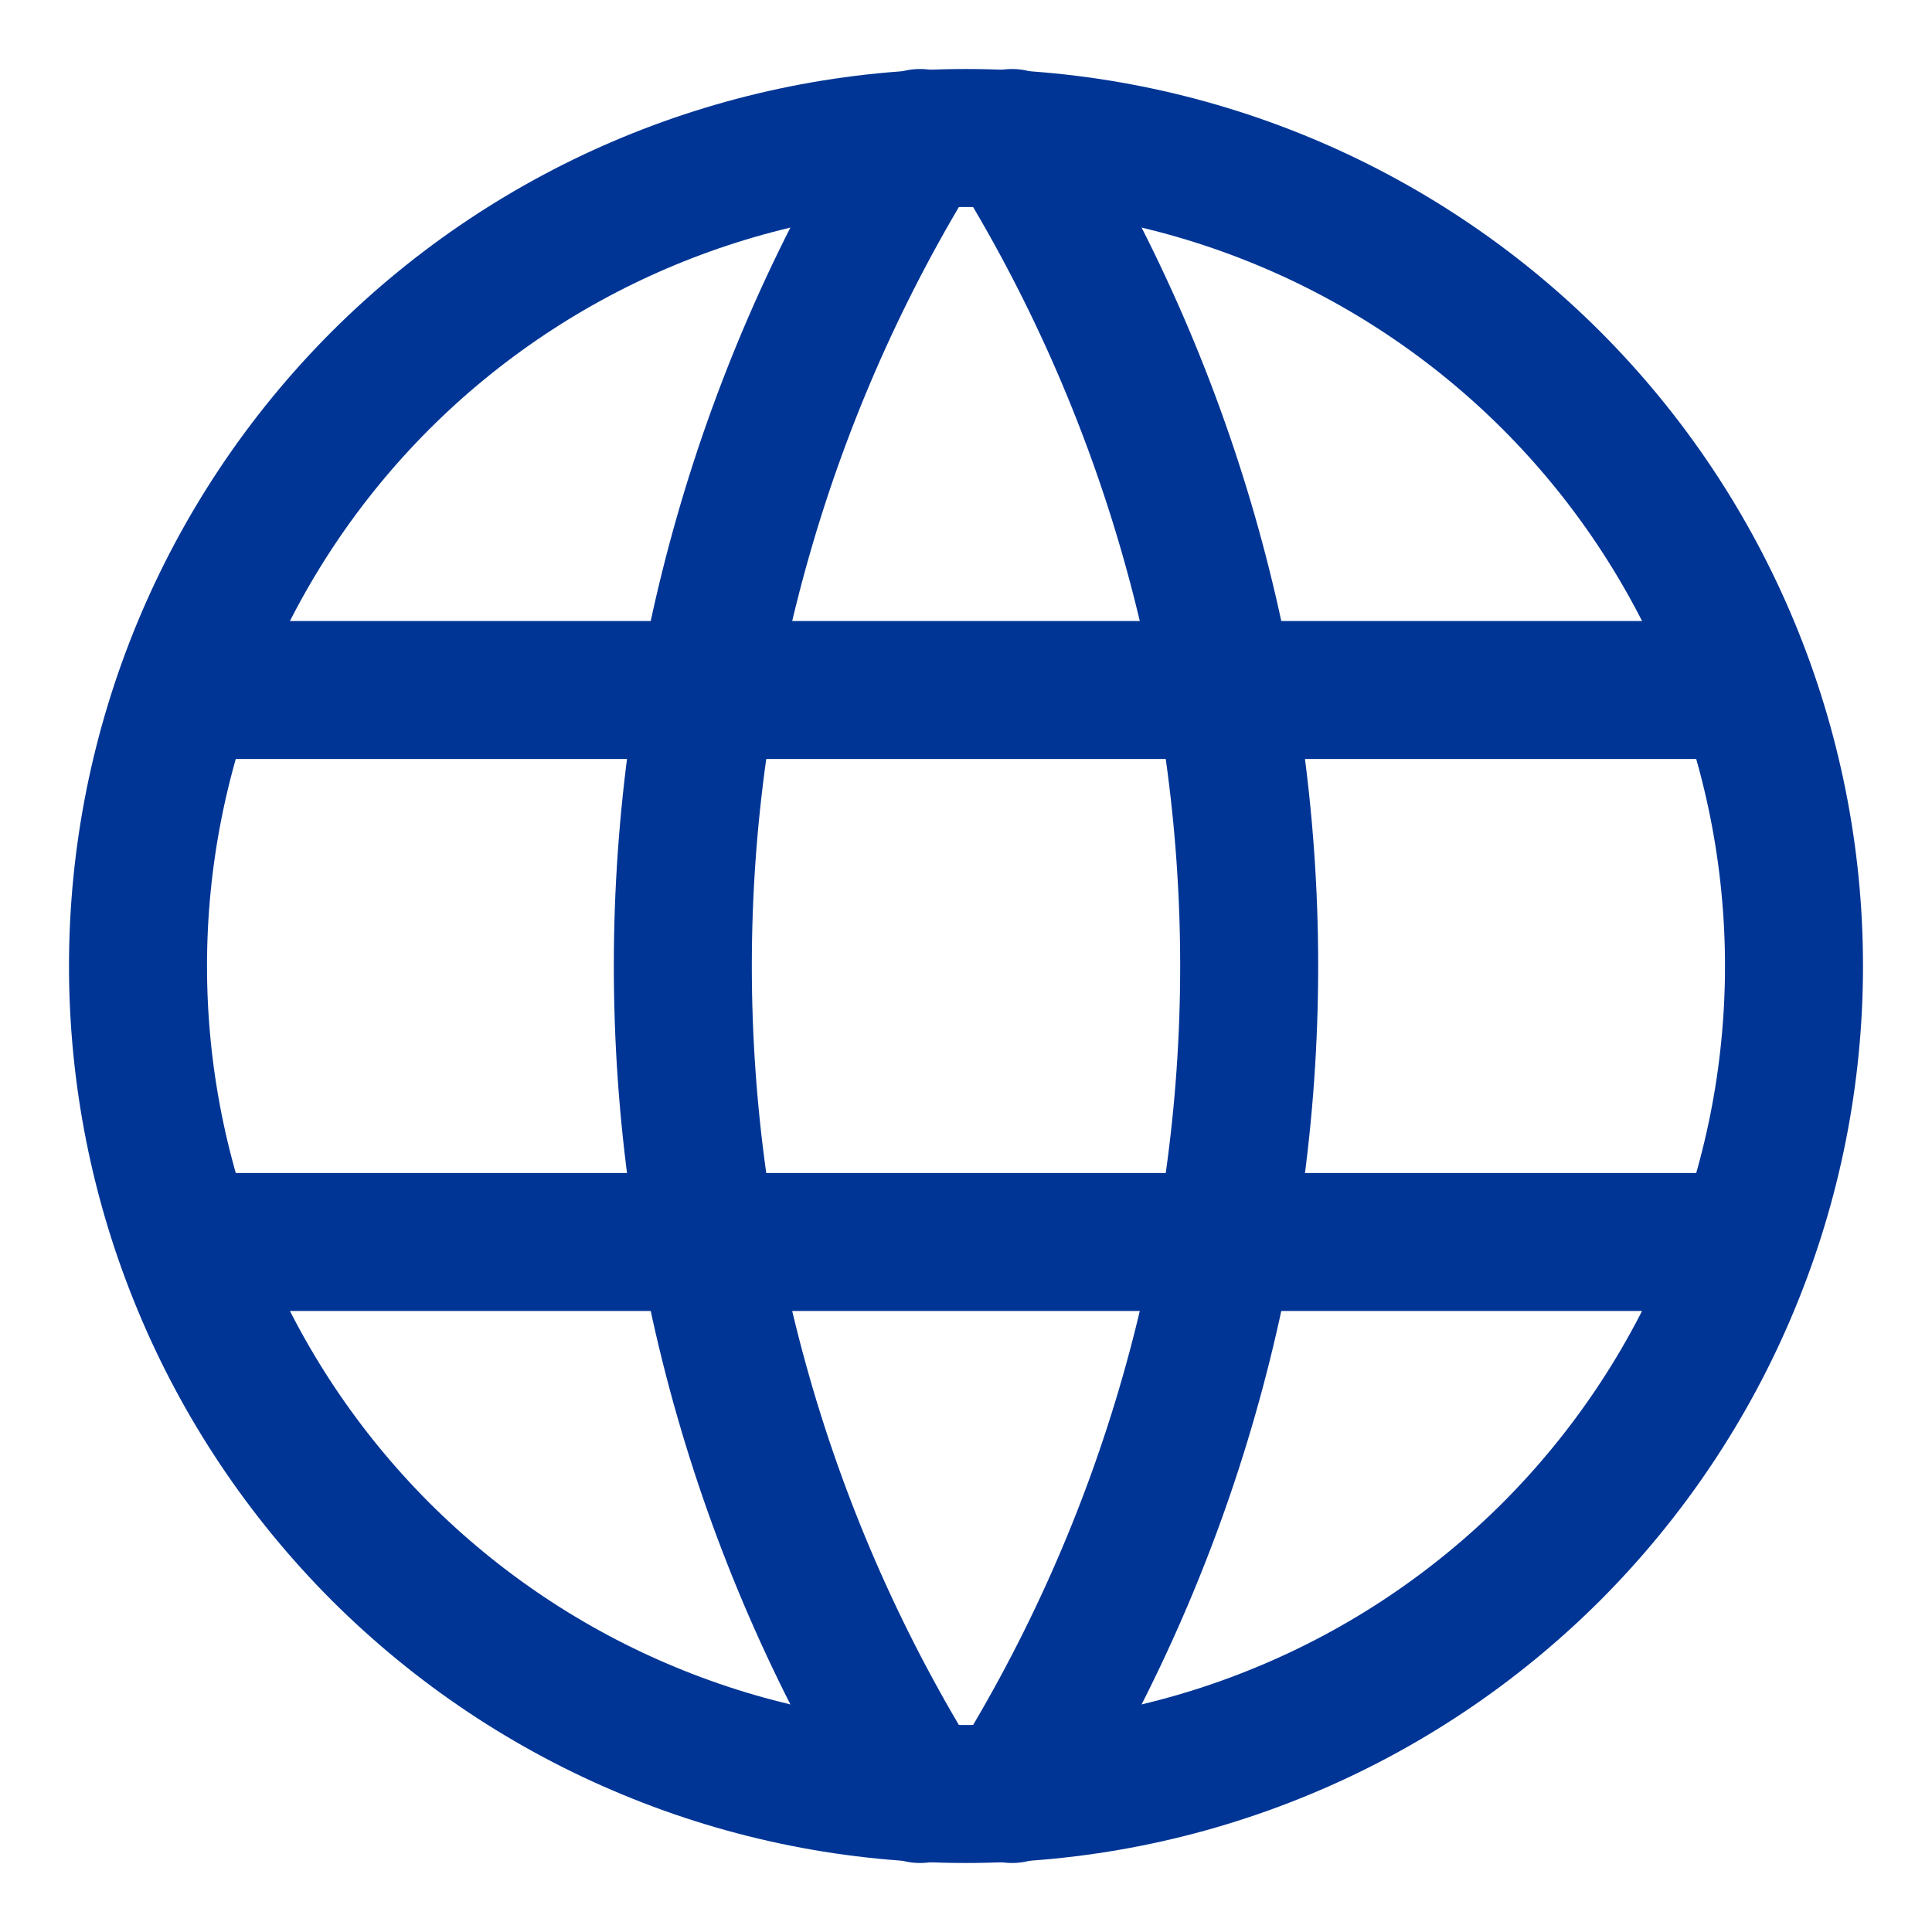 <?xml version="1.0" encoding="UTF-8"?>
<svg xmlns="http://www.w3.org/2000/svg" width="14" height="14" viewBox="0 0 14 14" fill="none">
  <path d="M1.4 5H12.6M1.4 9H12.6M1 7C1 7.788 1.155 8.568 1.457 9.296C1.758 10.024 2.2 10.685 2.757 11.243C3.315 11.8 3.976 12.242 4.704 12.543C5.432 12.845 6.212 13 7 13C7.788 13 8.568 12.845 9.296 12.543C10.024 12.242 10.685 11.8 11.243 11.243C11.8 10.685 12.242 10.024 12.543 9.296C12.845 8.568 13 7.788 13 7C13 5.409 12.368 3.883 11.243 2.757C10.117 1.632 8.591 1 7 1C5.409 1 3.883 1.632 2.757 2.757C1.632 3.883 1 5.409 1 7Z" stroke="#003595" stroke-linecap="round" stroke-linejoin="round"></path>
  <path d="M6.667 1C5.544 2.8 4.948 4.879 4.948 7C4.948 9.121 5.544 11.2 6.667 13M7.333 1C8.456 2.8 9.052 4.879 9.052 7C9.052 9.121 8.456 11.2 7.333 13" stroke="#003595" stroke-linecap="round" stroke-linejoin="round"></path>
</svg>
